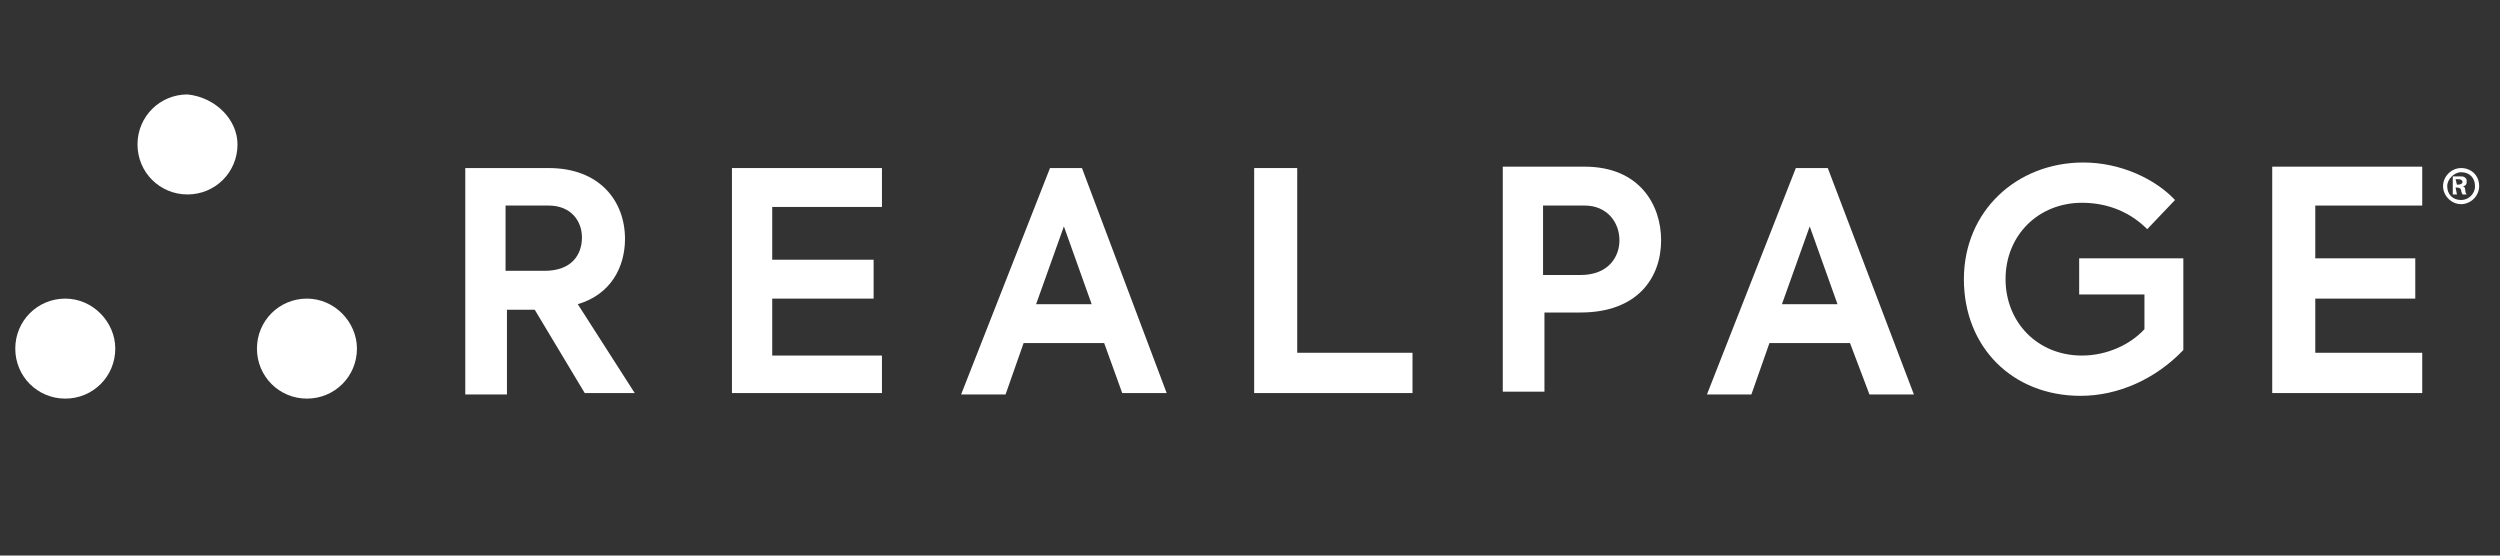 <?xml version="1.0" encoding="utf-8"?>
<!-- Generator: Adobe Illustrator 18.1.0, SVG Export Plug-In . SVG Version: 6.00 Build 0)  -->
<svg version="1.1" id="Layer_1" xmlns="http://www.w3.org/2000/svg" xmlns:xlink="http://www.w3.org/1999/xlink" x="0px" y="0px"
	 width="180px" height="40px" viewBox="0 0 180 40" enable-background="new 0 0 180 40" xml:space="preserve">
<rect x="0" y="0" width="180" height="40" fill="#333333" stroke="none"/>
<g>
	<g>
		<path fill="#FFFFFF" d="M17.1,10.4c0,2-1.6,3.6-3.6,3.6s-3.6-1.6-3.6-3.6s1.6-3.6,3.6-3.6C15.5,7,17.1,8.6,17.1,10.4"/>
		<path fill="#FFFFFF" d="M8.3,25.1c0,2-1.6,3.6-3.6,3.6s-3.6-1.6-3.6-3.6s1.6-3.6,3.6-3.6S8.3,23.2,8.3,25.1"/>
		<path fill="#FFFFFF" d="M25.7,25.1c0,2-1.6,3.6-3.6,3.6s-3.6-1.6-3.6-3.6s1.6-3.6,3.6-3.6S25.7,23.2,25.7,25.1"/>
		<path fill="#FFFFFF" d="M38.5,22.3h-2v6.1h-3V12.1h6c3.7,0,5.5,2.4,5.5,5.1c0,2-1,4-3.4,4.7l4.1,6.4h-3.6L38.5,22.3z M36.5,19.5
			h2.7c2,0,2.7-1.2,2.7-2.4c0-1.2-0.8-2.3-2.4-2.3h-3.1v4.7H36.5z"/>
		<polygon fill="#FFFFFF" points="52.7,12.1 63.5,12.1 63.5,14.9 55.6,14.9 55.6,18.7 62.9,18.7 62.9,21.5 55.6,21.5 55.6,25.6 
			63.5,25.6 63.5,28.3 52.7,28.3 		"/>
		<path fill="#FFFFFF" d="M79.5,24.7h-5.8l-1.3,3.7h-3.2l6.4-16.3h2.3L84,28.3h-3.2L79.5,24.7z M74.6,21.9h4l-2-5.6L74.6,21.9z"/>
		<polygon fill="#FFFFFF" points="90.3,12.1 93.4,12.1 93.4,25.4 101.7,25.4 101.7,28.3 90.3,28.3 		"/>
		<path fill="#FFFFFF" d="M119.6,17.3c0,2.7-1.7,5.2-5.8,5.2h-2.6v5.7h-3V12h5.9C118,12,119.6,14.7,119.6,17.3 M116.6,17.3
			c0-1.3-0.9-2.5-2.5-2.5h-3v5h2.7C115.8,19.8,116.6,18.5,116.6,17.3"/>
		<path fill="#FFFFFF" d="M133.2,24.7h-5.8l-1.3,3.7h-3.2l6.4-16.3h2.3l6.2,16.3h-3.2L133.2,24.7z M128.3,21.9h4l-2-5.6L128.3,21.9z
			"/>
		<path fill="#FFFFFF" d="M141.4,20.1c0-4.9,3.8-8.4,8.6-8.4c2.7,0,5.2,1.2,6.6,2.7l-2,2.1c-1.2-1.2-2.8-1.9-4.7-1.9
			c-3.1,0-5.5,2.3-5.5,5.5c0,3.1,2.3,5.5,5.5,5.5c1.8,0,3.5-0.8,4.5-1.9v-2.5h-4.7v-2.6h7.5v6.6c-2,2.1-4.7,3.3-7.4,3.3
			C144.9,28.5,141.4,25,141.4,20.1"/>
		<polygon fill="#FFFFFF" points="163.6,12 174.4,12 174.4,14.8 166.7,14.8 166.7,18.6 173.9,18.6 173.9,21.5 166.7,21.5 
			166.7,25.4 174.4,25.4 174.4,28.3 163.6,28.3 		"/>
		<path fill="#FFFFFF" d="M177.2,12.1c0.7,0,1.3,0.5,1.3,1.3c0,0.7-0.6,1.3-1.3,1.3s-1.3-0.6-1.3-1.3
			C175.9,12.7,176.5,12.1,177.2,12.1L177.2,12.1z M177.2,12.4c-0.5,0-1,0.5-1,1c0,0.6,0.4,1,1,1c0.5,0,1-0.4,1-1
			C178.2,12.8,177.8,12.4,177.2,12.4L177.2,12.4z M176.9,14h-0.3v-1.3c0.1,0,0.3,0,0.5,0s0.3,0,0.4,0.1c0.1,0.1,0.1,0.1,0.1,0.3
			s-0.1,0.3-0.3,0.3l0,0c0.1,0,0.2,0.1,0.2,0.3c0,0.2,0.1,0.3,0.1,0.3h-0.3c0,0-0.1-0.2-0.1-0.3c0-0.1-0.1-0.2-0.3-0.2h-0.1
			L176.9,14L176.9,14L176.9,14z M176.9,13.3L176.9,13.3c0.3,0,0.4-0.1,0.4-0.2c0-0.1-0.1-0.2-0.3-0.2c-0.1,0-0.1,0-0.2,0L176.9,13.3
			L176.9,13.3z"/>
	</g>
</g>
</svg>
